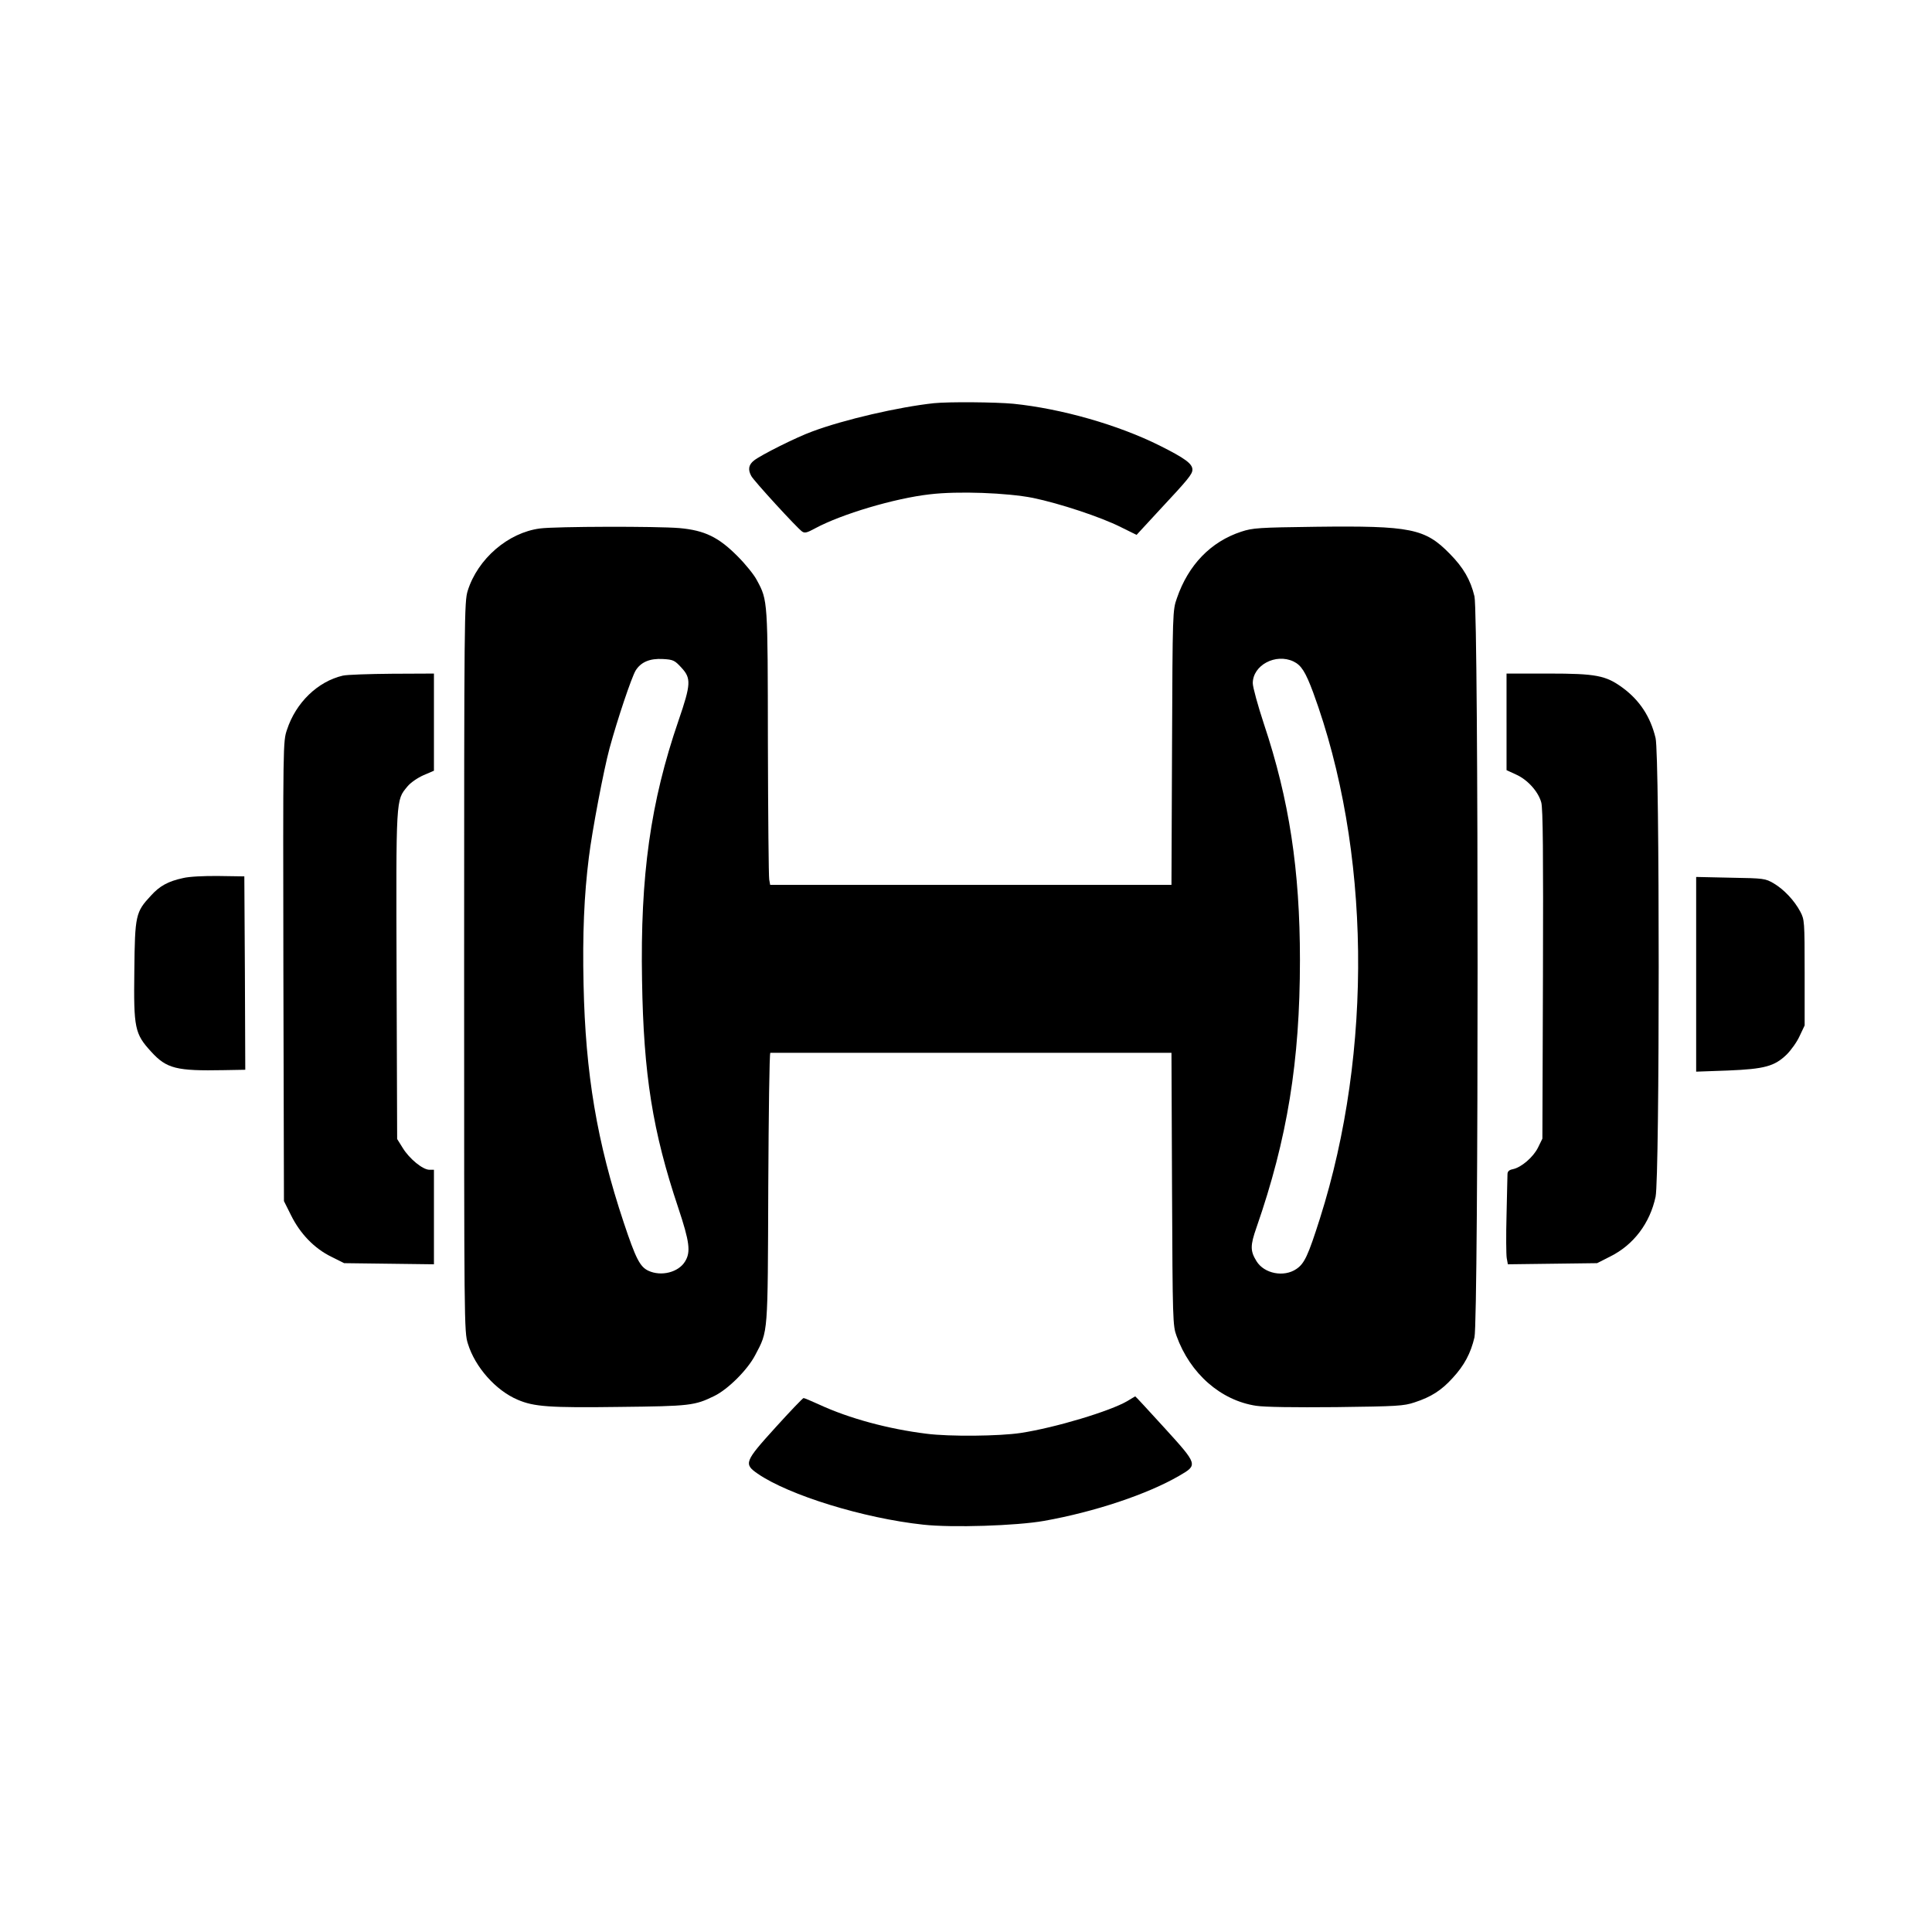 <?xml version="1.0" standalone="no"?>
<!DOCTYPE svg PUBLIC "-//W3C//DTD SVG 20010904//EN"
 "http://www.w3.org/TR/2001/REC-SVG-20010904/DTD/svg10.dtd">
<svg version="1.0" xmlns="http://www.w3.org/2000/svg"
 width="1024pt" height="1024pt" viewBox="0 0 1024 1024"
 preserveAspectRatio="xMidYMid meet">

<g transform="translate(0,1024) scale(0.1,-0.1)"
fill="#000000" stroke="none">
<path d="M4950 8103 c-186 -20 -477 -87 -645 -150 -83 -30 -273 -125 -309
-154 -28 -22 -33 -48 -14 -82 12 -24 241 -274 269 -294 14 -10 26 -7 70 17
139 75 421 159 607 180 150 18 410 8 547 -19 140 -29 359 -101 466 -155 l83
-41 120 130 c155 166 176 192 176 216 0 31 -39 60 -173 127 -220 110 -521 196
-776 222 -96 9 -342 11 -421 3z"/>
<path d="M2862 7439 c-169 -22 -330 -161 -383 -330 -18 -59 -19 -125 -19
-1994 0 -1900 0 -1934 20 -1997 38 -124 148 -248 264 -297 86 -37 168 -43 539
-38 374 4 399 7 503 58 72 35 176 138 217 217 69 131 66 101 69 890 2 391 6
712 11 712 4 0 484 0 1067 0 l1059 0 3 -722 c3 -700 4 -725 24 -779 72 -200
235 -342 422 -370 47 -7 199 -9 425 -7 323 4 357 6 414 25 89 29 143 64 202
129 62 67 96 131 116 216 22 96 22 3831 0 3927 -21 88 -59 153 -131 226 -131
134 -207 149 -709 143 -305 -4 -335 -6 -396 -26 -162 -53 -281 -177 -341 -352
-23 -65 -23 -70 -26 -792 l-3 -728 -1063 0 -1064 0 -5 28 c-3 15 -6 340 -7
723 -1 758 0 756 -58 863 -14 28 -60 85 -102 127 -101 102 -175 138 -309 150
-120 10 -654 9 -739 -2z m749 -737 c53 -57 52 -87 -15 -282 -148 -431 -203
-820 -193 -1377 8 -499 56 -799 192 -1205 60 -180 67 -234 36 -284 -35 -58
-127 -81 -195 -49 -44 21 -66 63 -130 255 -142 426 -203 789 -213 1262 -6 267
3 474 28 673 17 140 79 466 110 580 42 154 116 374 138 411 28 45 75 65 145
61 54 -3 62 -7 97 -45z m3245 32 c41 -20 63 -54 104 -164 305 -830 318 -1899
36 -2788 -63 -198 -82 -239 -125 -268 -66 -45 -170 -25 -211 41 -34 55 -34 83
0 180 163 469 230 880 230 1416 0 478 -57 851 -191 1252 -32 97 -59 195 -59
216 0 95 121 160 216 115z"/>
<path d="M1817 6659 c-133 -31 -249 -143 -296 -287 -21 -62 -21 -70 -19 -1280
l3 -1218 38 -76 c48 -97 123 -175 213 -219 l68 -34 238 -3 238 -3 0 250 0 251
-24 0 c-35 0 -106 58 -141 115 l-30 48 -3 865 c-3 951 -4 929 57 1003 17 21
54 46 85 60 l56 24 0 258 0 257 -222 -1 c-123 -1 -240 -5 -261 -10z"/>
<path d="M7985 6414 l0 -256 50 -23 c61 -27 118 -90 134 -148 9 -31 11 -277 9
-912 l-3 -870 -23 -47 c-25 -51 -89 -106 -134 -115 -20 -4 -28 -12 -28 -27 0
-11 -3 -109 -5 -216 -3 -107 -2 -210 1 -228 l6 -33 237 3 236 3 69 35 c125 62
211 177 241 317 22 103 22 2338 0 2431 -27 113 -84 200 -175 267 -89 65 -140
75 -393 75 l-222 0 0 -256z"/>
<path d="M970 5586 c-79 -17 -124 -42 -170 -93 -81 -87 -85 -103 -88 -398 -4
-305 2 -334 89 -429 82 -90 133 -103 387 -98 l112 2 -2 513 -3 512 -135 2
c-79 1 -158 -3 -190 -11z"/>
<path d="M8990 5076 l0 -516 168 6 c194 8 247 22 312 85 23 23 54 66 68 97
l27 57 0 280 c0 273 -1 281 -23 323 -32 60 -87 118 -141 150 -45 26 -51 27
-228 30 l-183 4 0 -516z"/>
<path d="M5975 2814 c-90 -53 -381 -141 -565 -169 -111 -17 -378 -20 -500 -4
-202 25 -409 81 -567 154 -42 19 -79 35 -84 35 -4 0 -71 -70 -148 -155 -165
-182 -170 -194 -95 -246 166 -114 561 -236 877 -270 152 -17 494 -6 641 20
269 48 547 141 716 239 100 58 100 58 -80 256 -83 91 -152 166 -153 165 -1 0
-20 -12 -42 -25z"/>
</g>
</svg>
